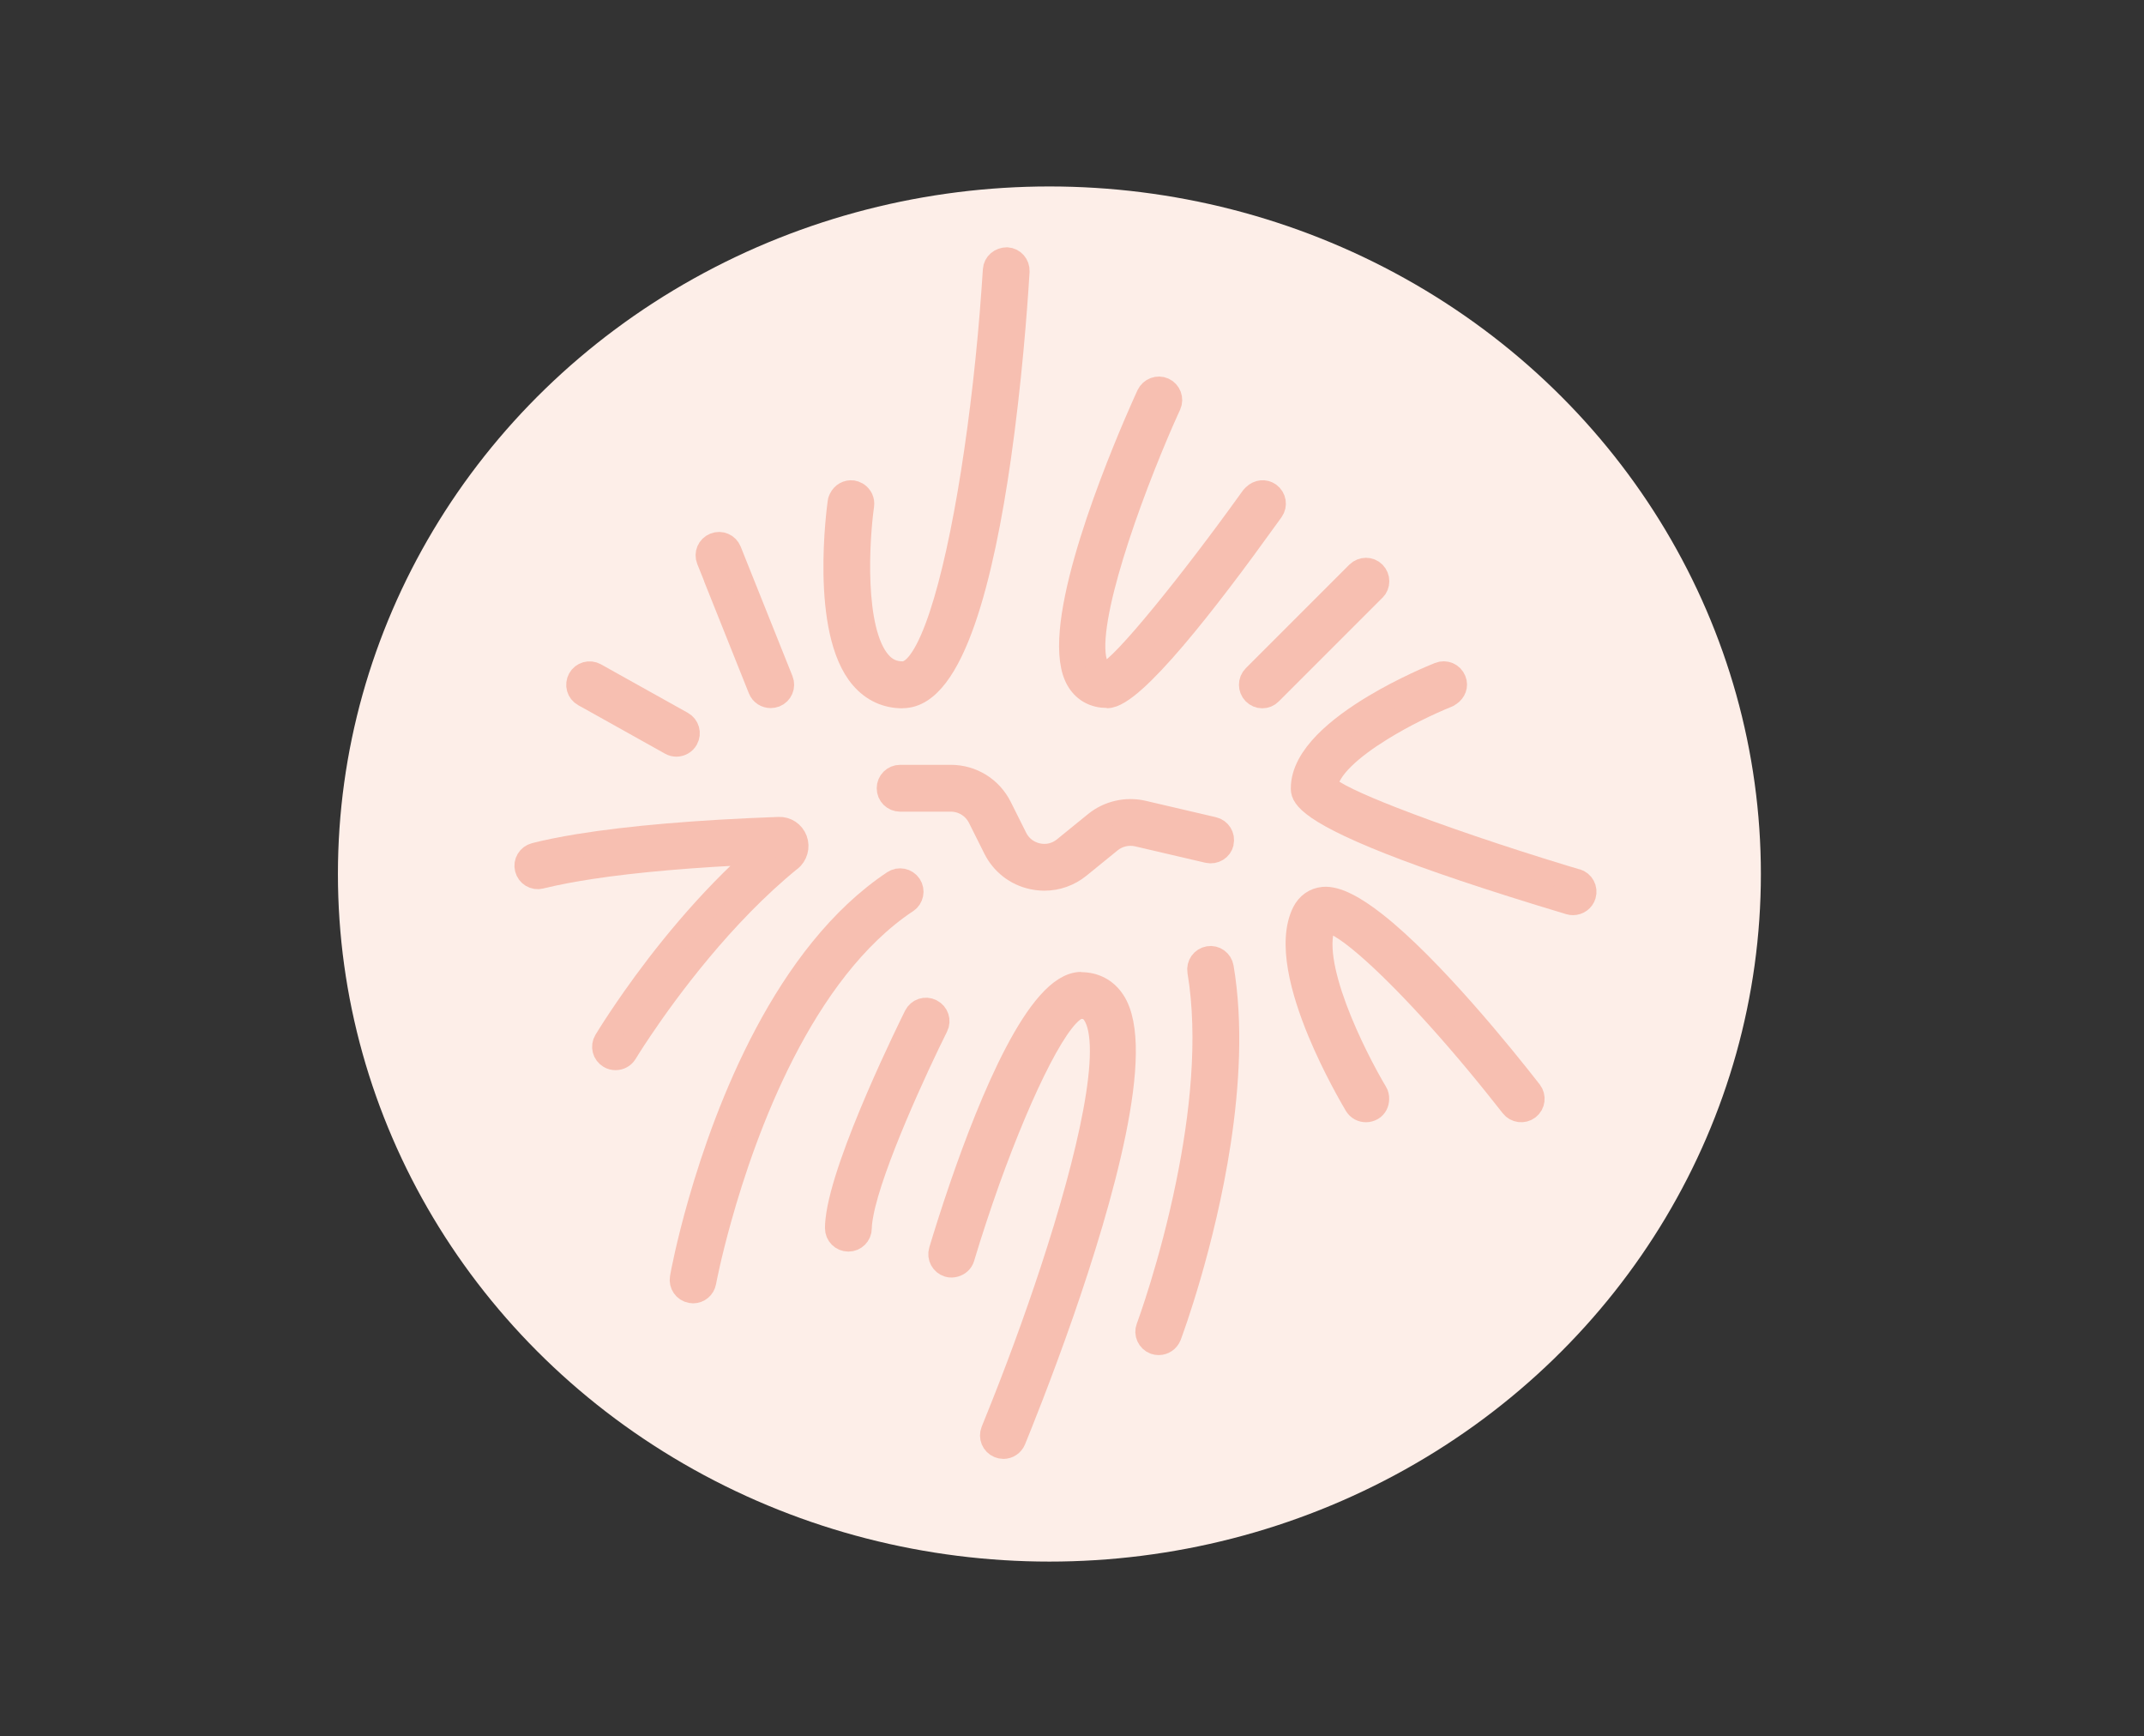 <?xml version="1.0" encoding="UTF-8"?><svg id="_レイヤー_2" xmlns="http://www.w3.org/2000/svg" viewBox="0 0 184 149"><rect x="0" y="0" width="184" height="149" fill="#333333" stroke="none"/><defs><style>.cls-1{fill:#fdeee8;}.cls-2{fill:#f7bfb1;}.cls-3,.cls-4{fill:none;}.cls-4{stroke:#f7bfb1;stroke-linecap:round;stroke-linejoin:bevel;stroke-width:2px;}</style></defs><g id="_レイヤー_7"><ellipse class="cls-1" cx="90.06" cy="75" rx="61.06" ry="59"/><path class="cls-2" d="M77.47,59.77c4.32,0,6.86-10.46,8.3-20.54.91-6.39,1.39-12.62,1.59-15.94.03-.56-.39-1.04-.94-1.07-.56,0-1.04.39-1.07.94-.04.58-.08,1.17-.12,1.75-.38,5.37-1,10.81-1.77,15.68-1.54,9.73-3.72,17.16-5.99,17.16-.81,0-1.44-.29-1.98-.91-2.39-2.75-1.87-10.66-1.47-13.48.06-.4-.13-.77-.44-.98-.02-.02-.05-.03-.07-.04-.1-.06-.22-.1-.34-.12-.44-.06-.85.18-1.04.57-.04.09-.09.18-.1.29-.06.45-1.54,11.08,1.94,15.09.93,1.07,2.11,1.61,3.5,1.61Z"/><path class="cls-2" d="M95.02,59.77c2.2,0,8.57-8.2,13.7-15.35.15-.21.3-.41.45-.62.32-.45.22-1.08-.24-1.41-.41-.29-.94-.22-1.29.12-.04.04-.09.07-.12.11-.07.1-.15.2-.22.3-4.93,6.87-10.99,14.41-12.29,14.82-.45,0-.63-.18-.75-.36-1.61-2.5,1.95-12.94,5.08-20.31.29-.69.59-1.36.87-1.98.05-.11.1-.23.16-.35.23-.51,0-1.11-.5-1.34-.5-.23-1.1,0-1.34.5-.23.5-.59,1.31-1.03,2.33-2.47,5.76-7.4,18.41-4.94,22.23.54.84,1.39,1.29,2.44,1.29Z"/><path class="cls-2" d="M117.94,50.59c.39-.39.39-1.03,0-1.43s-1.03-.39-1.43,0l-2.51,2.51-6.38,6.38c-.39.39-.39,1.03,0,1.43.2.2.45.3.71.3s.52-.1.71-.3l5.97-5.97,2.91-2.91Z"/><path class="cls-2" d="M61.35,49.5l3.85,9.63c.16.4.54.63.94.63.12,0,.25-.02.38-.07.52-.21.77-.79.56-1.31l-4.03-10.07-.41-1.03c-.21-.52-.79-.77-1.31-.56-.52.21-.77.79-.56,1.31l.59,1.47Z"/><path class="cls-2" d="M92.79,84.4c-3.66,0-7.79,10.12-10.28,17.35-.79,2.29-1.41,4.29-1.8,5.58-.16.53.14,1.1.68,1.26.19.06.38.04.56-.01.32-.09.59-.32.69-.66.66-2.21,1.41-4.46,2.18-6.63,2.87-7.99,6.22-14.86,7.95-14.86.51,0,.84.17,1.11.57,1.83,2.73-.43,12.34-3.62,22.04-1.44,4.38-3.07,8.77-4.6,12.56-.16.4-.32.8-.48,1.19-.21.52.03,1.11.55,1.32.13.05.26.08.38.08.4,0,.77-.24.93-.62.47-1.15,2.25-5.54,4.14-10.97,3.36-9.68,7.07-22.68,4.37-26.71-.64-.96-1.61-1.47-2.79-1.47Z"/><path class="cls-2" d="M103.73,82.19c-.55.09-.92.61-.83,1.16.97,5.8.19,12.52-.97,18.19-1.41,6.94-3.39,12.29-3.43,12.38-.2.52.07,1.1.59,1.3.12.04.24.06.35.06.41,0,.79-.25.95-.65.18-.47,2.9-7.84,4.24-16.61.74-4.88,1.06-10.19.25-15-.09-.55-.61-.93-1.16-.83Z"/><path class="cls-2" d="M79.92,86.72c-.5-.25-1.1-.05-1.35.45-.26.53-6.19,12.44-6.73,17.54-.03.24-.04.47-.04.68,0,.56.45,1.01,1.01,1.01s1.01-.45,1.01-1.01c0-.35.06-.77.15-1.24.78-4.2,4.77-12.79,6.41-16.07.25-.5.05-1.1-.45-1.35Z"/><path class="cls-2" d="M118,79.22c-1.75-1.37-3.31-2.22-4.42-2.12-.75.07-1.35.5-1.7,1.19-1.27,2.55-.13,6.71,1.33,10.24,1.29,3.11,2.82,5.72,3.15,6.28.19.32.52.49.87.49.18,0,.36-.05.52-.14.32-.19.47-.52.47-.87,0-.18-.03-.36-.13-.52-.89-1.49-2.41-4.35-3.49-7.25-1.06-2.86-1.69-5.75-.87-7.4.52-.24,1.82.56,3.57,2.07,3.07,2.64,7.56,7.51,11.96,13.1.16.21.33.41.49.62.34.44.98.52,1.42.18.44-.34.52-.98.18-1.42-2.28-2.93-8.53-10.68-13.35-14.45Z"/><path class="cls-2" d="M135.28,75.56c-.37-.11-.73-.22-1.1-.33-5.32-1.62-10.79-3.47-14.74-5.02-2.97-1.16-5.08-2.15-5.63-2.75.15-1.54,2.22-3.32,4.71-4.86,1.9-1.18,4.04-2.22,5.75-2.91.06-.02.1-.07.15-.1.4-.26.6-.75.41-1.21-.21-.52-.79-.77-1.31-.56-.55.22-3.02,1.24-5.56,2.76-3.04,1.82-6.18,4.35-6.18,7.06,0,.51,0,1.73,7.56,4.71,3.38,1.33,8.28,3.01,15.37,5.14.1.03.19.04.29.04.43,0,.84-.28.97-.72.16-.53-.14-1.1-.68-1.26Z"/><path class="cls-2" d="M77.81,77.36c.46-.31.59-.94.28-1.4-.31-.46-.94-.59-1.4-.28-9.29,6.19-14.32,19.43-16.62,27.44-1.05,3.65-1.53,6.22-1.58,6.53-.1.55.26,1.07.81,1.17.06.01.12.02.18.02.48,0,.9-.34.99-.83.01-.07.42-2.25,1.33-5.49,2.13-7.63,7.01-21.17,16-27.16Z"/><path class="cls-2" d="M67.81,73.79c.51-.41.71-1.11.48-1.72-.23-.61-.81-1-1.46-.97-6.95.25-12.78.75-17.16,1.46-1.41.23-2.66.48-3.76.76-.54.14-.87.68-.73,1.22.14.54.68.87,1.22.73.05-.01.11-.02.16-.04,1.19-.29,2.57-.55,4.13-.79,3.87-.59,8.85-1.02,14.71-1.27-4.74,4.11-8.64,9.1-10.99,12.44-.96,1.37-1.67,2.45-2.07,3.09-.22.34-.35.56-.38.61-.29.48-.13,1.1.35,1.38.16.1.34.14.52.14.34,0,.68-.17.87-.49.02-.03.48-.8,1.32-2.04,2.2-3.27,6.97-9.8,12.81-14.54Z"/><path class="cls-2" d="M50.11,59.64l1.08.6,6.37,3.56c.16.09.32.13.49.13.35,0,.7-.19.88-.52.27-.49.1-1.1-.39-1.37l-6.27-3.5-1.18-.66c-.49-.27-1.1-.1-1.37.39-.27.49-.1,1.1.39,1.37Z"/><path class="cls-2" d="M104.88,72.31c.13-.54-.21-1.09-.75-1.21l-6.04-1.41c-1.42-.33-2.95.02-4.08.94l-2.67,2.17c-.65.53-1.48.73-2.3.55-.82-.18-1.5-.7-1.87-1.45l-1.32-2.64c-.81-1.62-2.44-2.63-4.25-2.63h-4.35c-.56,0-1.01.45-1.01,1.01s.45,1.01,1.01,1.01h4.35c1.04,0,1.98.58,2.45,1.51l1.32,2.64c.65,1.3,1.83,2.22,3.25,2.52.34.07.67.11,1.01.11,1.08,0,2.13-.37,2.99-1.07l2.67-2.17c.65-.53,1.53-.73,2.35-.54l6.04,1.41c.54.12,1.09-.21,1.21-.75Z"/><path class="cls-4" d="M77.47,59.77c4.32,0,6.86-10.46,8.3-20.54.91-6.39,1.39-12.62,1.59-15.94.03-.56-.39-1.04-.94-1.07-.56,0-1.04.39-1.07.94-.04.58-.08,1.17-.12,1.75-.38,5.37-1,10.81-1.77,15.68-1.54,9.73-3.72,17.16-5.99,17.16-.81,0-1.44-.29-1.98-.91-2.39-2.75-1.87-10.66-1.47-13.48.06-.4-.13-.77-.44-.98-.02-.02-.05-.03-.07-.04-.1-.06-.22-.1-.34-.12-.44-.06-.85.18-1.04.57-.04.09-.09.18-.1.29-.06.45-1.54,11.08,1.94,15.09.93,1.07,2.11,1.61,3.5,1.61Z"/><path class="cls-4" d="M95.02,59.77c2.2,0,8.57-8.2,13.7-15.35.15-.21.3-.41.45-.62.32-.45.22-1.08-.24-1.41-.41-.29-.94-.22-1.29.12-.04.04-.09.07-.12.11-.07.1-.15.2-.22.3-4.93,6.87-10.99,14.41-12.29,14.82-.45,0-.63-.18-.75-.36-1.61-2.5,1.95-12.94,5.08-20.31.29-.69.59-1.36.87-1.98.05-.11.1-.23.16-.35.23-.51,0-1.11-.5-1.34-.5-.23-1.1,0-1.34.5-.23.5-.59,1.31-1.03,2.33-2.47,5.76-7.4,18.41-4.94,22.23.54.84,1.39,1.29,2.44,1.29Z"/><path class="cls-4" d="M117.94,50.59c.39-.39.39-1.03,0-1.43s-1.03-.39-1.43,0l-2.51,2.51-6.38,6.38c-.39.39-.39,1.03,0,1.43.2.2.45.3.71.3s.52-.1.71-.3l5.97-5.97,2.91-2.91Z"/><path class="cls-4" d="M61.35,49.5l3.85,9.63c.16.4.54.63.94.63.12,0,.25-.02.38-.07.52-.21.77-.79.56-1.31l-4.03-10.07-.41-1.03c-.21-.52-.79-.77-1.31-.56-.52.21-.77.79-.56,1.31l.59,1.47Z"/><path class="cls-4" d="M92.79,84.4c-3.66,0-7.79,10.12-10.28,17.35-.79,2.29-1.41,4.29-1.8,5.58-.16.53.14,1.1.68,1.26.19.06.38.04.56-.01.32-.09.59-.32.69-.66.66-2.21,1.41-4.46,2.18-6.63,2.87-7.99,6.22-14.86,7.95-14.86.51,0,.84.17,1.11.57,1.83,2.73-.43,12.34-3.62,22.04-1.44,4.38-3.07,8.77-4.6,12.56-.16.4-.32.8-.48,1.19-.21.52.03,1.11.55,1.32.13.05.26.08.38.08.4,0,.77-.24.93-.62.47-1.15,2.25-5.54,4.14-10.97,3.36-9.68,7.07-22.68,4.37-26.71-.64-.96-1.61-1.47-2.79-1.47Z"/><path class="cls-4" d="M103.73,82.19c-.55.09-.92.61-.83,1.16.97,5.8.19,12.52-.97,18.19-1.41,6.94-3.39,12.29-3.43,12.38-.2.52.07,1.1.59,1.3.12.04.24.06.35.06.41,0,.79-.25.95-.65.18-.47,2.9-7.84,4.24-16.61.74-4.88,1.06-10.19.25-15-.09-.55-.61-.93-1.16-.83Z"/><path class="cls-4" d="M79.92,86.72c-.5-.25-1.1-.05-1.35.45-.26.53-6.19,12.44-6.73,17.54-.03.24-.04.47-.04.68,0,.56.45,1.01,1.01,1.01s1.01-.45,1.01-1.01c0-.35.06-.77.15-1.24.78-4.2,4.77-12.79,6.41-16.07.25-.5.05-1.1-.45-1.35Z"/><path class="cls-4" d="M118,79.22c-1.75-1.37-3.31-2.22-4.42-2.12-.75.07-1.35.5-1.7,1.19-1.27,2.55-.13,6.71,1.33,10.24,1.29,3.11,2.82,5.72,3.15,6.28.19.32.52.49.87.49.18,0,.36-.05.52-.14.32-.19.47-.52.47-.87,0-.18-.03-.36-.13-.52-.89-1.49-2.41-4.35-3.49-7.25-1.06-2.86-1.69-5.75-.87-7.4.52-.24,1.82.56,3.57,2.07,3.07,2.64,7.56,7.51,11.96,13.1.16.21.33.41.49.62.34.44.98.52,1.42.18.44-.34.52-.98.18-1.42-2.28-2.93-8.53-10.68-13.35-14.45Z"/><path class="cls-4" d="M135.28,75.56c-.37-.11-.73-.22-1.1-.33-5.32-1.62-10.79-3.47-14.74-5.02-2.97-1.16-5.08-2.15-5.63-2.75.15-1.54,2.22-3.32,4.71-4.86,1.9-1.18,4.04-2.22,5.75-2.91.06-.02.1-.07.15-.1.4-.26.6-.75.41-1.21-.21-.52-.79-.77-1.31-.56-.55.22-3.02,1.24-5.56,2.76-3.04,1.82-6.18,4.35-6.18,7.06,0,.51,0,1.73,7.56,4.71,3.38,1.33,8.28,3.01,15.37,5.14.1.03.19.04.29.04.43,0,.84-.28.97-.72.16-.53-.14-1.1-.68-1.26Z"/><path class="cls-4" d="M77.81,77.36c.46-.31.59-.94.28-1.4-.31-.46-.94-.59-1.4-.28-9.29,6.19-14.32,19.43-16.62,27.44-1.05,3.65-1.53,6.22-1.58,6.53-.1.55.26,1.07.81,1.17.06.01.12.02.18.02.48,0,.9-.34.99-.83.01-.07.42-2.25,1.33-5.49,2.13-7.63,7.01-21.17,16-27.16Z"/><path class="cls-4" d="M67.81,73.79c.51-.41.71-1.11.48-1.72-.23-.61-.81-1-1.46-.97-6.95.25-12.78.75-17.16,1.46-1.41.23-2.66.48-3.76.76-.54.14-.87.68-.73,1.22.14.54.68.87,1.22.73.05-.01.11-.02.16-.04,1.19-.29,2.57-.55,4.13-.79,3.87-.59,8.85-1.02,14.71-1.27-4.74,4.11-8.64,9.1-10.99,12.44-.96,1.37-1.67,2.45-2.07,3.09-.22.34-.35.56-.38.61-.29.48-.13,1.1.35,1.38.16.1.34.14.52.14.34,0,.68-.17.87-.49.02-.03.48-.8,1.32-2.04,2.2-3.27,6.97-9.8,12.81-14.54Z"/><path class="cls-4" d="M50.11,59.64l1.08.6,6.37,3.56c.16.09.32.13.49.13.35,0,.7-.19.88-.52.27-.49.1-1.1-.39-1.37l-6.27-3.5-1.18-.66c-.49-.27-1.1-.1-1.37.39-.27.49-.1,1.1.39,1.37Z"/><path class="cls-4" d="M104.88,72.31c.13-.54-.21-1.09-.75-1.21l-6.04-1.41c-1.42-.33-2.95.02-4.08.94l-2.67,2.17c-.65.53-1.48.73-2.3.55-.82-.18-1.5-.7-1.87-1.45l-1.32-2.64c-.81-1.62-2.44-2.63-4.25-2.63h-4.35c-.56,0-1.01.45-1.01,1.01s.45,1.01,1.01,1.01h4.35c1.04,0,1.98.58,2.45,1.51l1.32,2.64c.65,1.3,1.83,2.22,3.25,2.52.34.07.67.11,1.01.11,1.08,0,2.13-.37,2.99-1.07l2.67-2.17c.65-.53,1.53-.73,2.35-.54l6.04,1.41c.54.12,1.09-.21,1.21-.75Z"/><rect class="cls-3" width="184" height="149"/></g></svg>